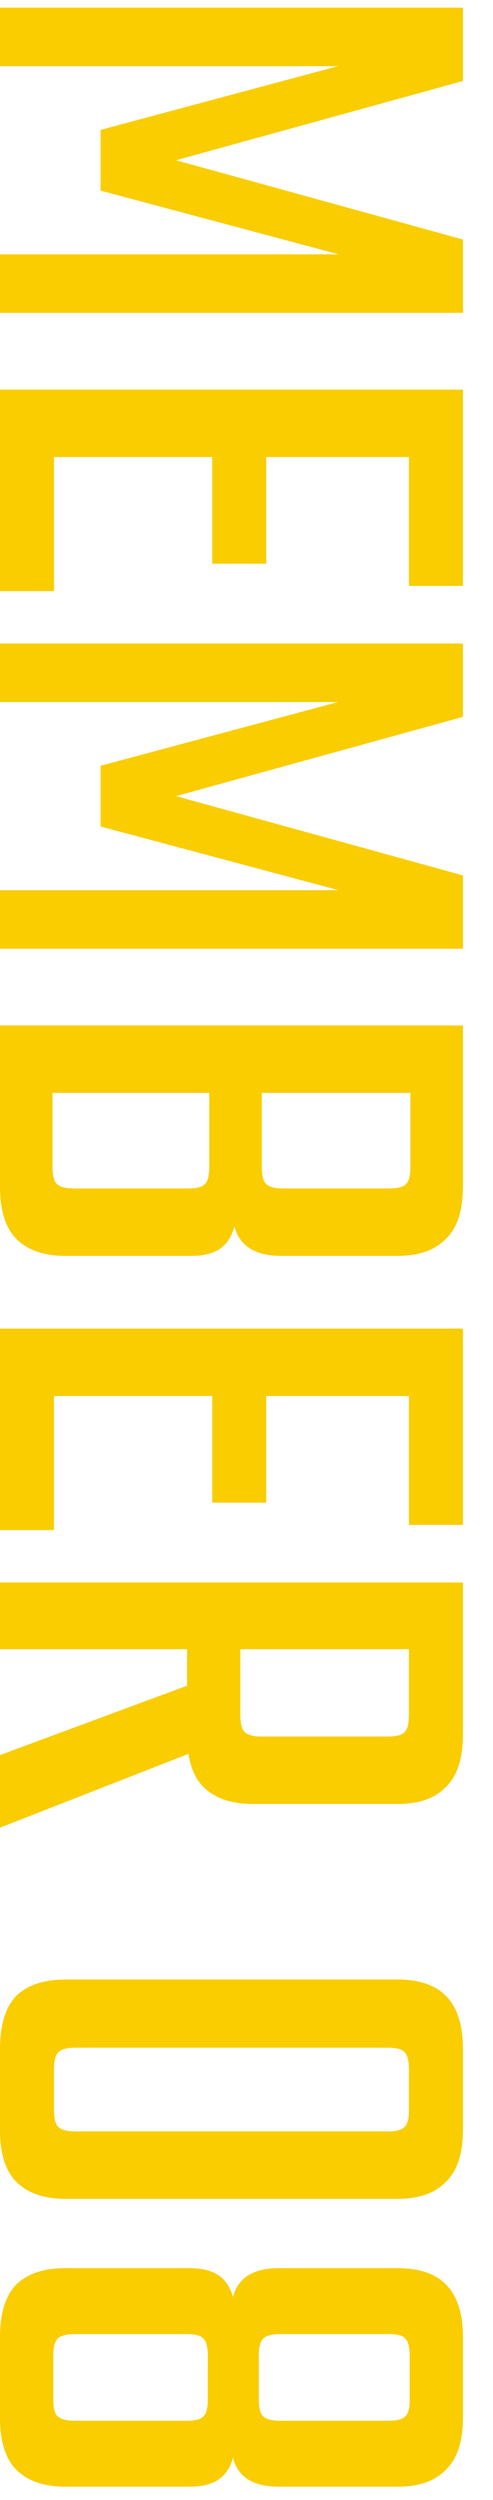 <svg width="16" height="81" viewBox="0 0 16 81" fill="none" xmlns="http://www.w3.org/2000/svg">
<path d="M3.264 6.176L3.264 4.208L10.968 2.144L-1.37429e-07 2.144L-5.45518e-08 0.248L15.024 0.248L15.024 2.624L5.712 5.192L15.024 7.76L15.024 10.136L-4.8677e-07 10.136L-4.03893e-07 8.24L10.992 8.24L3.264 6.176ZM15.024 12.623L15.024 14.807L-6.90946e-07 14.807L-5.9548e-07 12.623L15.024 12.623ZM8.64 18.263L6.888 18.263L6.888 13.823L8.64 13.823L8.64 18.263ZM15.024 18.983L13.272 18.983L13.272 13.775L15.024 13.775L15.024 18.983ZM1.752 19.151L-8.80828e-07 19.151L-6.45836e-07 13.775L1.752 13.775L1.752 19.151ZM3.264 26.778L3.264 24.81L10.968 22.746L-1.03795e-06 22.746L-9.55075e-07 20.85L15.024 20.85L15.024 23.226L5.712 25.794L15.024 28.362L15.024 30.738L-1.38729e-06 30.738L-1.30442e-06 28.842L10.992 28.842L3.264 26.778ZM15.024 33.225L15.024 38.433C15.024 39.217 14.84 39.785 14.472 40.137C14.12 40.505 13.6 40.689 12.912 40.689L9.096 40.689C8.696 40.689 8.368 40.609 8.112 40.449C7.856 40.289 7.688 40.049 7.608 39.729C7.528 40.049 7.376 40.289 7.152 40.449C6.928 40.609 6.616 40.689 6.216 40.689L2.112 40.689C1.424 40.689 0.896 40.505 0.528 40.137C0.176 39.785 -1.75792e-06 39.217 -1.72365e-06 38.433L-1.496e-06 33.225L15.024 33.225ZM2.4 38.505L6.096 38.505C6.384 38.505 6.568 38.457 6.648 38.361C6.744 38.281 6.792 38.089 6.792 37.785L6.792 35.409L1.704 35.409L1.704 37.785C1.704 38.089 1.752 38.281 1.848 38.361C1.944 38.457 2.128 38.505 2.4 38.505ZM9.192 38.505L12.624 38.505C12.912 38.505 13.096 38.457 13.176 38.361C13.272 38.281 13.32 38.089 13.32 37.785L13.32 35.409L8.496 35.409L8.496 37.785C8.496 38.089 8.544 38.281 8.64 38.361C8.736 38.457 8.92 38.505 9.192 38.505ZM15.024 43.045L15.024 45.229L-2.02073e-06 45.229L-1.92526e-06 43.045L15.024 43.045ZM8.64 48.685L6.888 48.685L6.888 44.245L8.64 44.245L8.64 48.685ZM15.024 49.405L13.272 49.405L13.272 44.197L15.024 44.197L15.024 49.405ZM1.752 49.573L-2.21061e-06 49.573L-1.97562e-06 44.197L1.752 44.197L1.752 49.573ZM8.496 56.263L12.576 56.263C12.864 56.263 13.048 56.215 13.128 56.119C13.224 56.039 13.272 55.847 13.272 55.543L13.272 51.559L15.024 51.559L15.024 56.191C15.024 56.975 14.84 57.543 14.472 57.895C14.12 58.263 13.6 58.447 12.912 58.447L8.208 58.447C7.504 58.447 6.968 58.263 6.6 57.895C6.248 57.543 6.072 56.975 6.072 56.191L6.072 52.327L7.8 52.327L7.8 55.543C7.8 55.847 7.848 56.039 7.944 56.119C8.04 56.215 8.224 56.263 8.496 56.263ZM15.024 51.271L15.024 53.431L-2.37927e-06 53.431L-2.28486e-06 51.271L15.024 51.271ZM6.936 54.295L6.936 56.503L-2.6321e-06 59.215L-2.52929e-06 56.863L6.936 54.295ZM12.912 71.24L2.112 71.24C1.424 71.24 0.896 71.056 0.528 70.688C0.176 70.336 -3.09371e-06 69.776 -3.06014e-06 69.008L-2.94579e-06 66.392C-2.91152e-06 65.608 0.176 65.032 0.528 64.664C0.896 64.312 1.424 64.136 2.112 64.136L12.912 64.136C13.6 64.136 14.12 64.312 14.472 64.664C14.84 65.032 15.024 65.608 15.024 66.392L15.024 69.008C15.024 69.776 14.84 70.336 14.472 70.688C14.12 71.056 13.6 71.24 12.912 71.24ZM2.448 69.056L12.576 69.056C12.864 69.056 13.048 69.008 13.128 68.912C13.224 68.832 13.272 68.64 13.272 68.336L13.272 67.04C13.272 66.768 13.224 66.584 13.128 66.488C13.048 66.392 12.864 66.344 12.576 66.344L2.448 66.344C2.176 66.344 1.992 66.392 1.896 66.488C1.8 66.584 1.752 66.768 1.752 67.04L1.752 68.336C1.752 68.64 1.8 68.832 1.896 68.912C1.992 69.008 2.176 69.056 2.448 69.056ZM6.048 75.623L2.448 75.623C2.16 75.623 1.968 75.671 1.872 75.767C1.776 75.863 1.728 76.047 1.728 76.319L1.728 77.063L-3.41226e-06 77.063L-3.35351e-06 75.719C-3.31994e-06 74.951 0.176 74.383 0.528 74.015C0.896 73.663 1.424 73.487 2.112 73.487L6.144 73.487C6.56 73.487 6.88 73.567 7.104 73.727C7.328 73.887 7.48 74.119 7.56 74.423C7.64 74.119 7.8 73.887 8.04 73.727C8.296 73.567 8.632 73.487 9.048 73.487L12.912 73.487C13.6 73.487 14.12 73.663 14.472 74.015C14.84 74.383 15.024 74.951 15.024 75.719L15.024 77.111L13.296 77.111L13.296 76.319C13.296 76.047 13.248 75.863 13.152 75.767C13.072 75.671 12.888 75.623 12.6 75.623L9.096 75.623C8.824 75.623 8.64 75.671 8.544 75.767C8.448 75.863 8.4 76.047 8.4 76.319L8.4 77.159L6.744 77.159L6.744 76.319C6.744 76.047 6.696 75.863 6.6 75.767C6.52 75.671 6.336 75.623 6.048 75.623ZM9.096 78.431L12.6 78.431C12.888 78.431 13.072 78.383 13.152 78.287C13.248 78.207 13.296 78.023 13.296 77.735L13.296 76.967L15.024 76.967L15.024 78.335C15.024 79.103 14.84 79.663 14.472 80.015C14.12 80.383 13.6 80.567 12.912 80.567L9.048 80.567C8.632 80.567 8.296 80.487 8.04 80.327C7.8 80.167 7.64 79.935 7.56 79.631C7.48 79.935 7.328 80.167 7.104 80.327C6.88 80.487 6.56 80.567 6.144 80.567L2.112 80.567C1.424 80.567 0.896 80.383 0.528 80.015C0.176 79.663 -3.50143e-06 79.103 -3.46786e-06 78.335L-3.40282e-06 76.847L1.728 76.847L1.728 77.735C1.728 78.023 1.776 78.207 1.872 78.287C1.968 78.383 2.16 78.431 2.448 78.431L6.048 78.431C6.336 78.431 6.52 78.383 6.6 78.287C6.696 78.207 6.744 78.023 6.744 77.735L6.744 76.895L8.4 76.895L8.4 77.735C8.4 78.023 8.448 78.207 8.544 78.287C8.64 78.383 8.824 78.431 9.096 78.431Z" fill="#F9CD00"/>
</svg>
